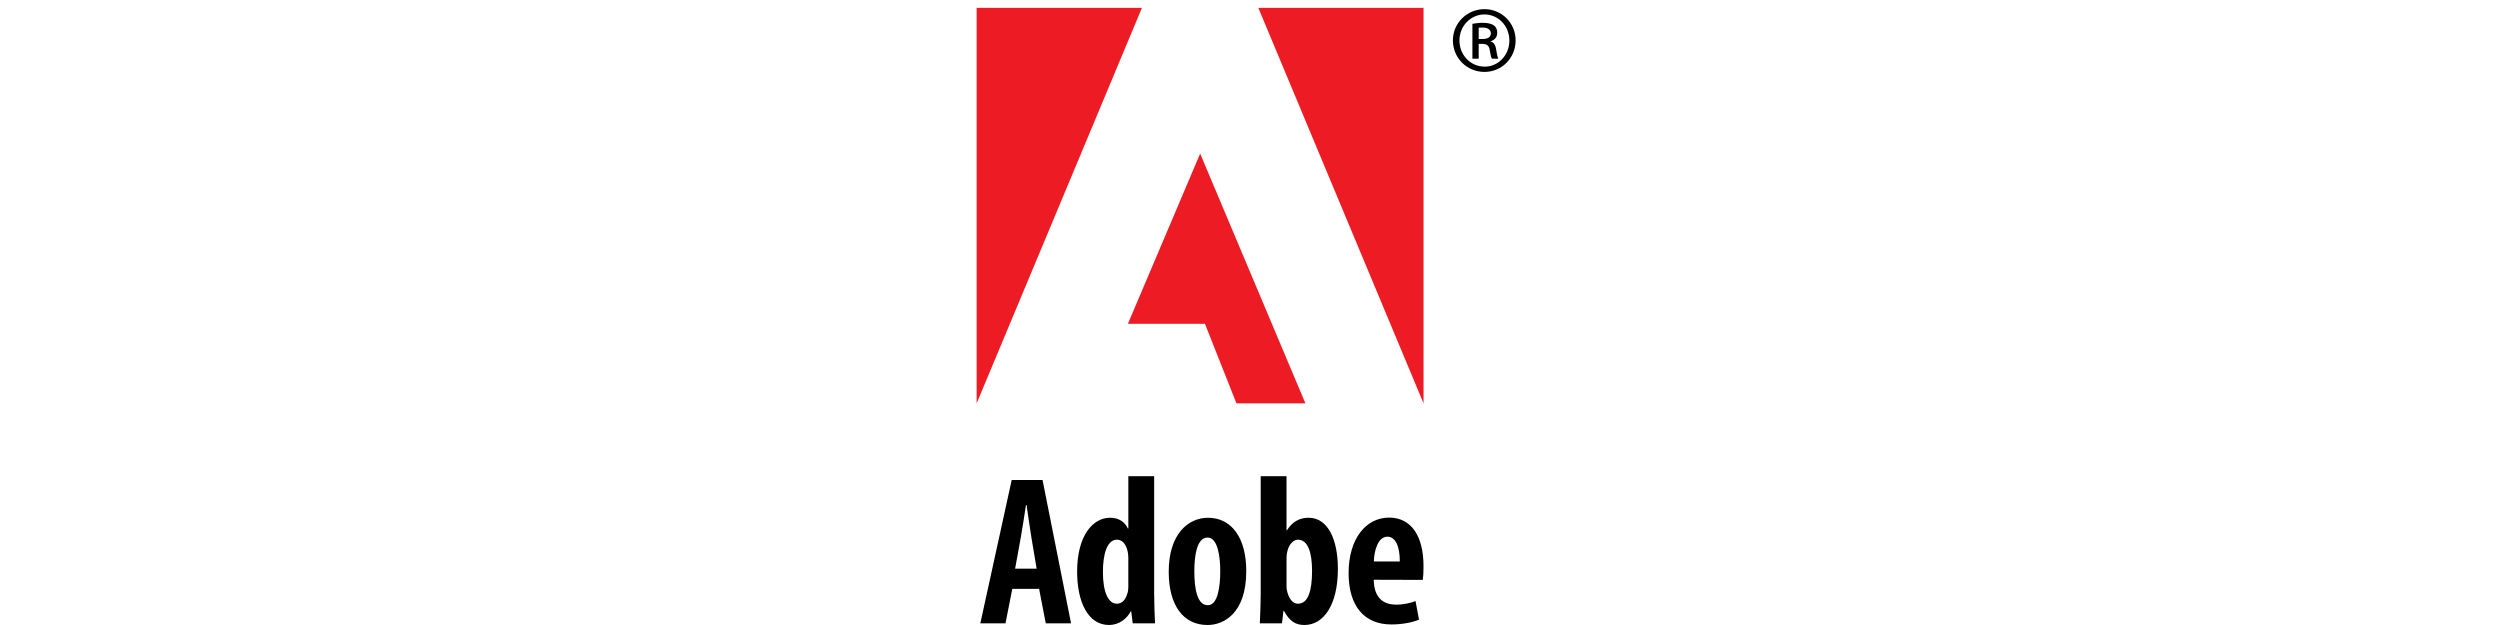 <?xml version="1.0" encoding="UTF-8"?>
<!DOCTYPE svg PUBLIC "-//W3C//DTD SVG 1.1//EN" "http://www.w3.org/Graphics/SVG/1.1/DTD/svg11.dtd">
<svg version="1.1" xmlns="http://www.w3.org/2000/svg" xmlns:xlink="http://www.w3.org/1999/xlink" x="0" y="0" width="160" height="40" viewBox="0, 0, 160, 40">
  <g id="Background">
    <rect x="0" y="0" width="160" height="40" fill="#FFFFFF"/>
  </g>
  <g id="Layer_1">
    <path d="M94.636,2.496 L94.876,2.496 C95.172,2.496 95.414,2.399 95.414,2.139 C95.414,1.944 95.271,1.764 94.895,1.764 C94.778,1.764 94.698,1.764 94.636,1.772 L94.636,2.496 z M94.636,3.756 L94.234,3.756 L94.234,1.523 C94.421,1.496 94.609,1.46 94.904,1.46 C95.261,1.46 95.484,1.532 95.627,1.64 C95.752,1.738 95.823,1.888 95.823,2.104 C95.823,2.39 95.635,2.576 95.396,2.639 L95.396,2.656 C95.591,2.693 95.715,2.871 95.76,3.202 C95.813,3.551 95.858,3.683 95.895,3.756 L95.484,3.756 C95.431,3.683 95.385,3.478 95.34,3.185 C95.296,2.915 95.145,2.809 94.868,2.809 L94.636,2.809 L94.636,3.756 z M95.002,0.925 C94.118,0.925 93.404,1.666 93.404,2.595 C93.404,3.523 94.118,4.264 95.011,4.264 C95.894,4.274 96.6,3.523 96.6,2.595 C96.6,1.666 95.894,0.925 95.011,0.925 L95.002,0.925 z M95.011,0.586 C96.116,0.586 97,1.479 97,2.586 C97,3.711 96.116,4.603 95.002,4.603 C93.887,4.603 92.985,3.711 92.985,2.586 C92.985,1.479 93.887,0.586 95.002,0.586 L95.011,0.586 z" fill="#000000"/>
    <path d="M66.346,36.394 L66.011,34.407 C65.915,33.834 65.793,32.939 65.7,32.319 L65.663,32.319 C65.565,32.944 65.429,33.864 65.328,34.412 L64.967,36.394 L66.346,36.394 z M64.787,37.688 L64.351,39.893 L62.741,39.893 L64.749,30.72 L66.723,30.72 L68.548,39.893 L66.929,39.893 L66.503,37.688 L64.787,37.688 z" fill="#000000"/>
    <path d="M72.213,35.796 C72.213,35.674 72.213,35.53 72.189,35.4 C72.125,34.947 71.884,34.539 71.496,34.539 C70.832,34.539 70.587,35.497 70.587,36.617 C70.587,37.904 70.936,38.636 71.473,38.636 C71.719,38.636 72.002,38.51 72.156,37.97 C72.194,37.863 72.213,37.719 72.213,37.55 L72.213,35.796 z M73.866,30.476 L73.866,37.991 C73.866,38.587 73.896,39.319 73.921,39.892 L72.493,39.892 L72.4,39.128 L72.366,39.128 C72.126,39.599 71.604,40 70.981,40 C69.614,40 68.936,38.491 68.936,36.586 C68.936,34.265 69.947,33.136 71.049,33.136 C71.625,33.136 71.998,33.419 72.186,33.827 L72.214,33.827 L72.214,30.476 L73.866,30.476 z" fill="#000000"/>
    <path d="M77.309,38.732 C77.939,38.732 78.096,37.543 78.096,36.559 C78.096,35.623 77.939,34.403 77.281,34.403 C76.583,34.403 76.437,35.623 76.437,36.559 C76.437,37.688 76.621,38.732 77.294,38.732 L77.309,38.732 z M77.277,40 C75.754,40 74.798,38.777 74.798,36.588 C74.798,34.198 76.025,33.137 77.316,33.137 C78.819,33.137 79.761,34.419 79.761,36.549 C79.761,39.286 78.285,40 77.291,40 L77.277,40 z" fill="#000000"/>
    <path d="M82.338,37.519 C82.338,37.685 82.368,37.84 82.403,37.944 C82.569,38.5 82.85,38.636 83.075,38.636 C83.714,38.636 83.972,37.826 83.972,36.531 C83.972,35.351 83.7,34.539 83.068,34.539 C82.754,34.539 82.49,34.879 82.399,35.245 C82.368,35.36 82.338,35.539 82.338,35.662 L82.338,37.519 z M80.685,30.476 L82.337,30.476 L82.337,33.939 L82.364,33.939 C82.69,33.428 83.123,33.136 83.753,33.136 C84.999,33.136 85.625,34.553 85.625,36.406 C85.625,38.747 84.691,40 83.482,40 C82.905,40 82.521,39.744 82.175,39.097 L82.14,39.097 L82.048,39.892 L80.629,39.892 C80.653,39.341 80.685,38.587 80.685,37.991 L80.685,30.476 z" fill="#000000"/>
    <path d="M89.586,35.935 C89.594,35.002 89.321,34.347 88.796,34.347 C88.198,34.347 87.944,35.223 87.926,35.935 L89.586,35.935 z M87.92,37.104 C87.939,38.306 88.571,38.697 89.356,38.697 C89.853,38.697 90.28,38.587 90.594,38.468 L90.817,39.657 C90.379,39.846 89.702,39.965 89.053,39.965 C87.279,39.965 86.31,38.753 86.31,36.682 C86.31,34.46 87.434,33.126 88.902,33.126 C90.319,33.126 91.105,34.305 91.105,36.23 C91.105,36.671 91.087,36.92 91.058,37.113 L87.92,37.104 z" fill="#000000"/>
    <path d="M80.533,0.502 L91.107,0.502 L91.107,25.816 z" fill="#ED1C24"/>
    <path d="M73.084,0.502 L62.504,0.502 L62.504,25.816 z" fill="#ED1C24"/>
    <path d="M76.81,9.829 L83.546,25.814 L79.132,25.814 L77.117,20.723 L72.185,20.723 z" fill="#ED1C24"/>
  </g>
</svg>
